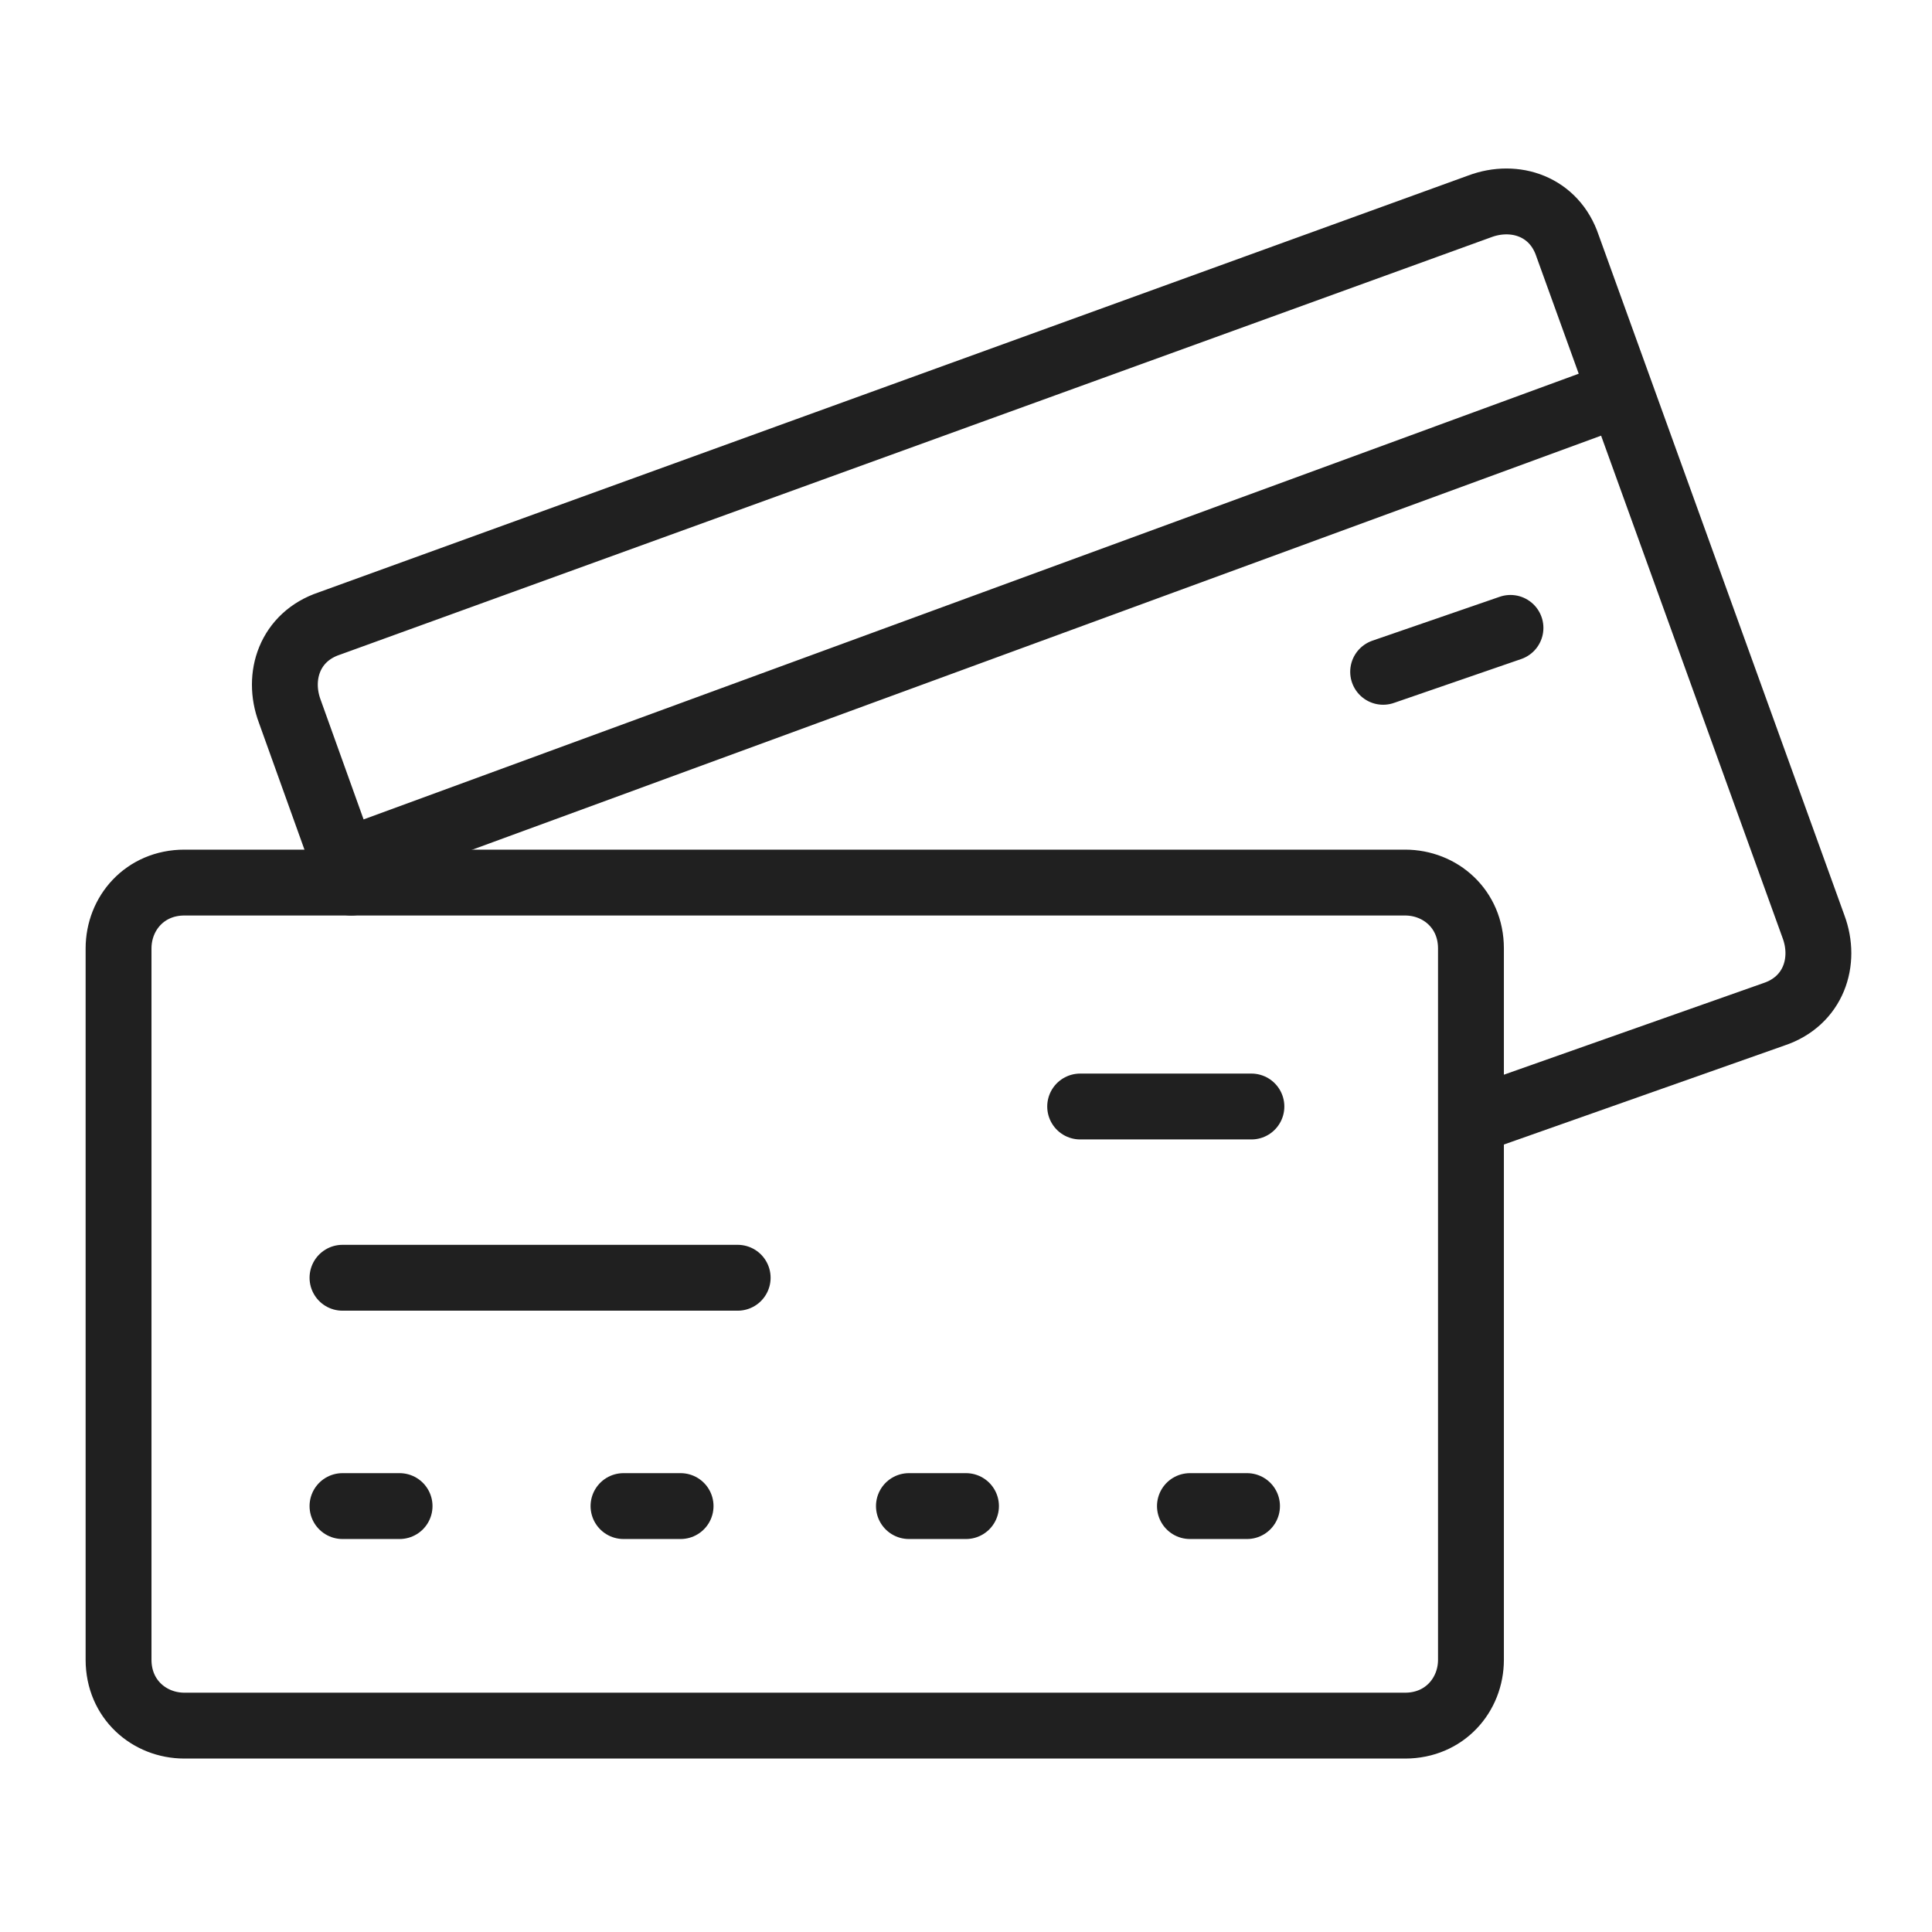<svg viewBox="0 0 44 44" version="1.1" xmlns="http://www.w3.org/2000/svg">
  <defs>
    <style>
      .cls-1 {
        fill: none;
        stroke: #202020;
        stroke-linecap: round;
        stroke-linejoin: round;
        stroke-width: 1.5px;
      }
    </style>
  </defs>
  
  <g>
    <g id="Ebene_1">
      <g>
        <path d="M8,20.1l-1.4-3.9c-.3-.8,0-1.7.9-2l26.2-9.5c.8-.3,1.7,0,2,.9l5.6,15.5c.3.8,0,1.7-.9,2l-6.8,2.4M7.9,19.6l28.9-10.6M31.5,15.3l2.9-1" class="cls-1"></path>
        <path d="M32,20.1H4.2c-.9,0-1.5.7-1.5,1.5v16.2c0,.9.7,1.5,1.5,1.5h27.8c.9,0,1.5-.7,1.5-1.5v-16.2c0-.9-.7-1.5-1.5-1.5Z" class="cls-1"></path>
        <path d="M7.8,29.1h9M24.6,25.2h3.9M7.8,34.3h1.3M14.2,34.3h1.3M20.7,34.3h1.3M27.1,34.3h1.3" class="cls-1"></path>
      </g>
    </g>
  </g>
</svg>